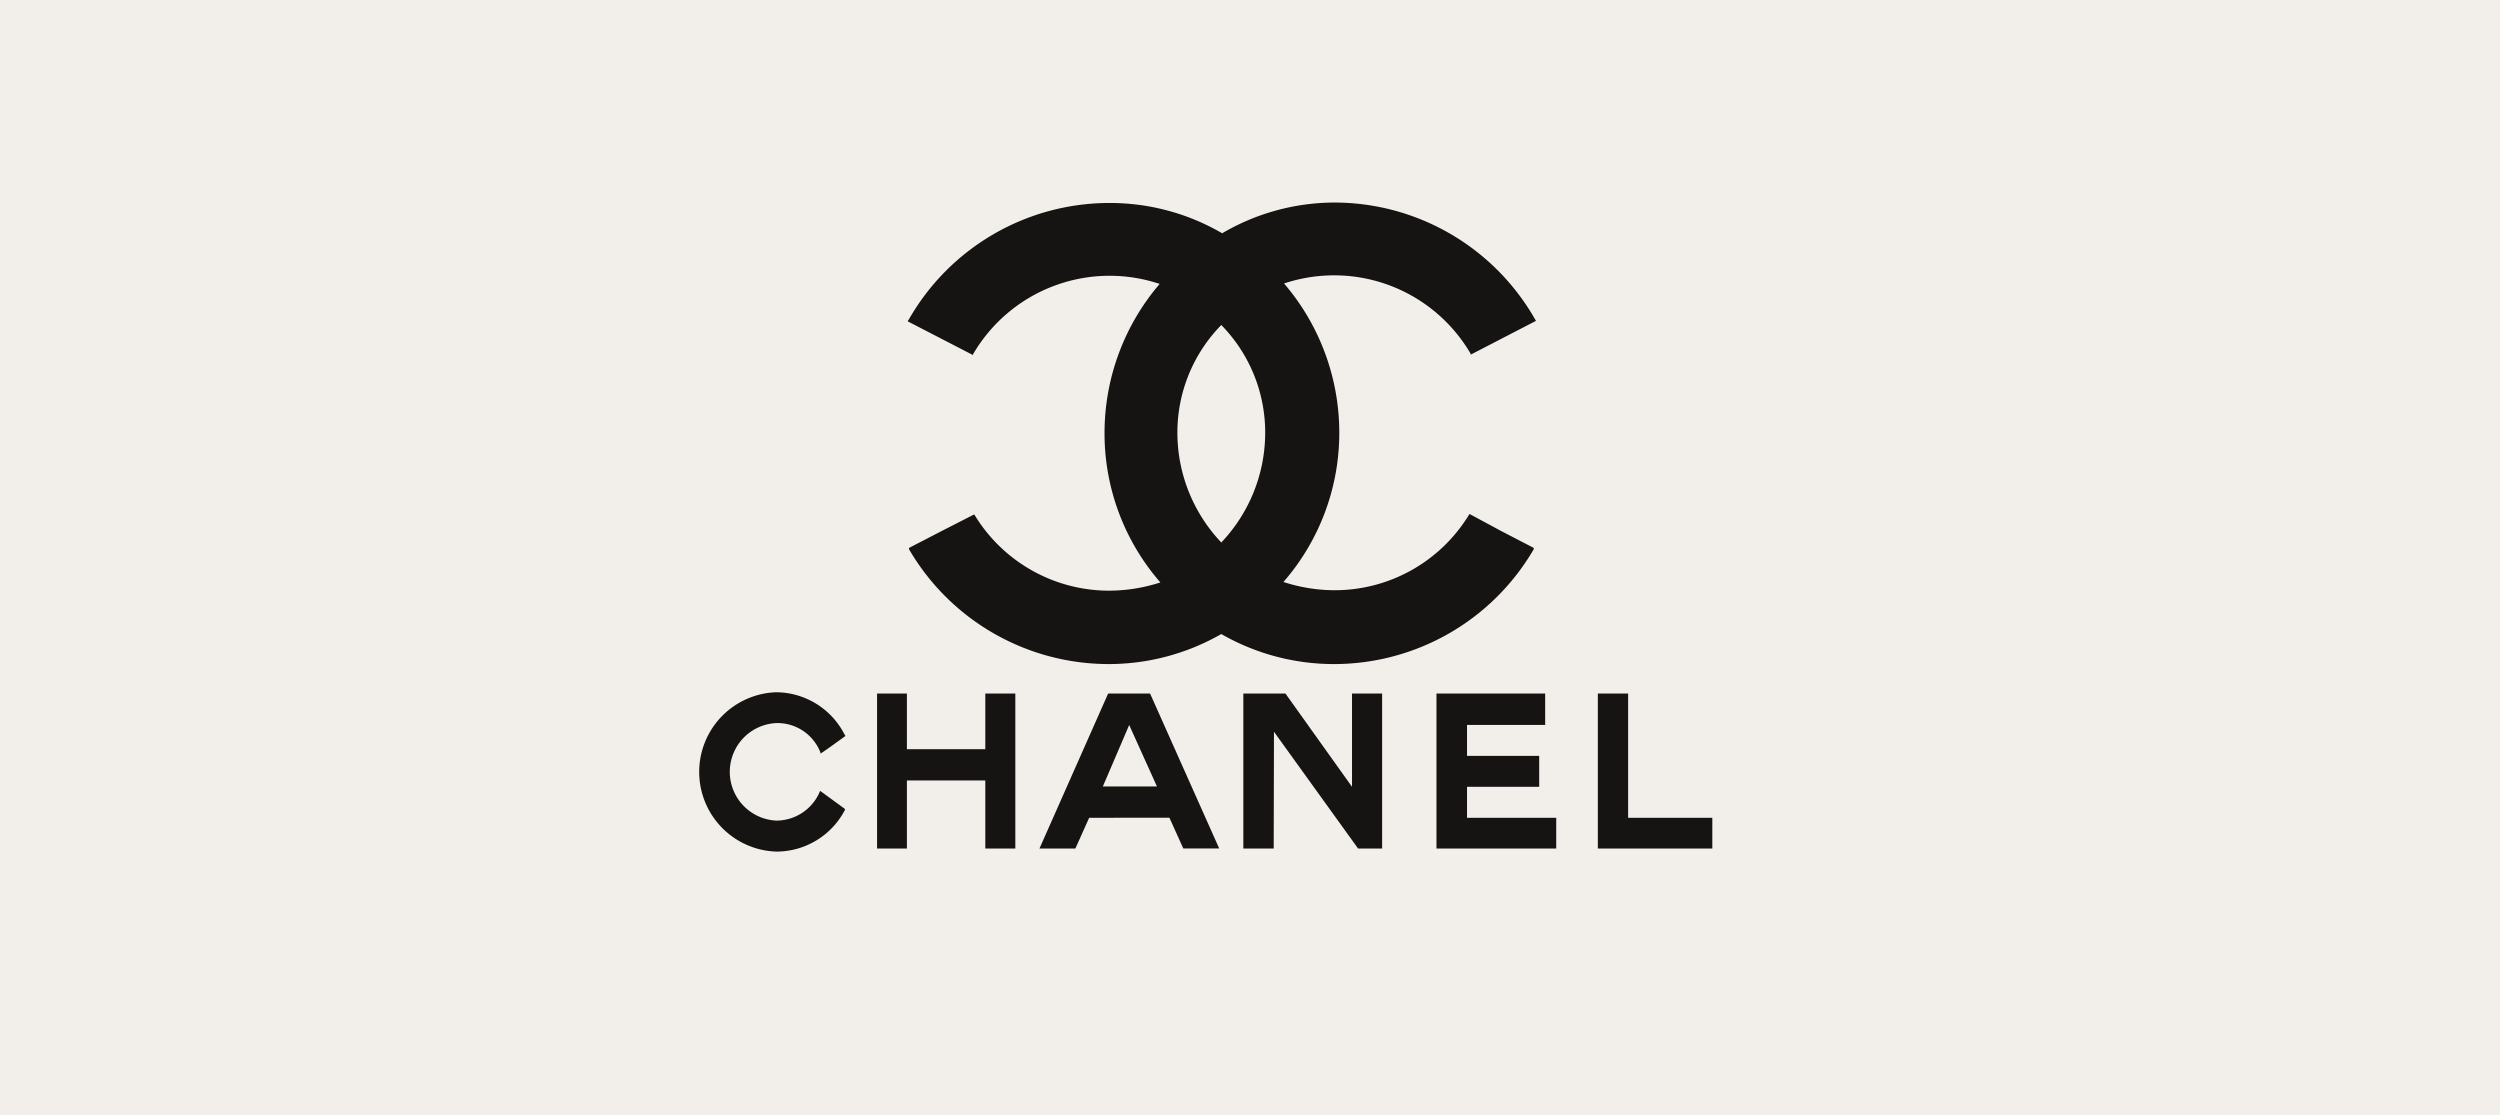 <svg xmlns="http://www.w3.org/2000/svg" viewBox="0 0 284.76 127"><rect x="0" y="0" width="284.76" height="127" fill="#808080" stroke="none"/><defs><style>.cls-1{isolation:isolate;}.cls-2{mix-blend-mode:multiply;opacity:0.45;}.cls-3{fill:#c6c6c6;}.cls-4{fill:#f2efeb;}.cls-5{fill:#161413;fill-rule:evenodd;}</style></defs><g class="cls-1"><g id="图层_2" data-name="图层 2"><g id="图层_1-2" data-name="图层 1"><g class="cls-2"><rect class="cls-3" width="284.76" height="127"/></g><rect class="cls-4" width="284.76" height="127"/><g id="g2452"><g id="g2414"><g id="g2438"><g id="g4"><path id="path6" class="cls-5" d="M96.24,92.14s0,.08,0,.12A8.81,8.81,0,0,1,88.42,97a9.08,9.08,0,0,1,0-18.15,8.8,8.8,0,0,1,7.78,4.82.74.74,0,0,1,.1.16s-2.82,2.06-2.85,2a.33.33,0,0,0,0-.12,5.26,5.26,0,0,0-5-3.35,5.56,5.56,0,0,0,0,11.11,5.4,5.4,0,0,0,4.89-3.2c0-.07.06-.13.09-.18Z"/></g><g id="g8"><path id="path10" class="cls-5" d="M99.9,79h3.4v6.34h8.93V79h3.42V96.65h-3.42V88.9H103.3v7.75H99.9Z"/></g><g id="g12"><path id="path14" class="cls-5" d="M163.62,96.65V79H176v3.57h-8.9V86.1h8.22v3.52h-8.22v3.53h10.16v3.5Z"/></g><g id="g16"><path id="path18" class="cls-5" d="M182,96.65V79h3.45V93.15h9.59v3.5Z"/></g><g id="g20"><path id="path22" class="cls-5" d="M145.08,96.65h-3.46V79h4.8L154,89.62V79h3.43V96.65h-2.74l-9.58-13.3Z"/></g><g id="g24"><path id="path26" class="cls-5" d="M128.62,82.58l-3,7h6.16Zm-4.56,10.57-1.57,3.5H118.4L126.22,79H131l7.87,17.64h-4.09l-1.58-3.5Z"/></g></g></g><g id="g28"><path id="path30" class="cls-5" d="M139.11,72.22a25.78,25.78,0,0,1-12.86,3.42,26.34,26.34,0,0,1-22.71-13.08s0,0,0-.08,0,0,0-.07l3.71-1.92,3.7-1.89a.33.33,0,0,1,.11.14,17.94,17.94,0,0,0,15.26,8.54,19,19,0,0,0,5.85-.94,25.83,25.83,0,0,1-6.36-17,26.1,26.1,0,0,1,6.28-17,18,18,0,0,0-21.25,8,.15.15,0,0,0,0,.11l-7.45-3.85a.7.7,0,0,1,.11-.18,26.32,26.32,0,0,1,22.85-13.3,25.39,25.39,0,0,1,12.86,3.45A25.37,25.37,0,0,1,152,23.07a26.33,26.33,0,0,1,22.85,13.3.72.72,0,0,1,.1.18l-7.44,3.85a.13.13,0,0,0,0-.11,18,18,0,0,0-21.25-8,26.11,26.11,0,0,1,6.29,17,25.83,25.83,0,0,1-6.36,17,19,19,0,0,0,5.85.94,17.92,17.92,0,0,0,15.25-8.54.61.61,0,0,1,.11-.14L171,60.49l3.7,1.92s0,0,0,.07,0,0,0,.08A26.33,26.33,0,0,1,152,75.64,25.75,25.75,0,0,1,139.11,72.22Zm0-10.43a18.17,18.17,0,0,1-5-12.46,17.49,17.49,0,0,1,5-12.31,17.48,17.48,0,0,1,5,12.31A18.16,18.16,0,0,1,139.11,61.79Z"/></g></g></g></g></g></svg>